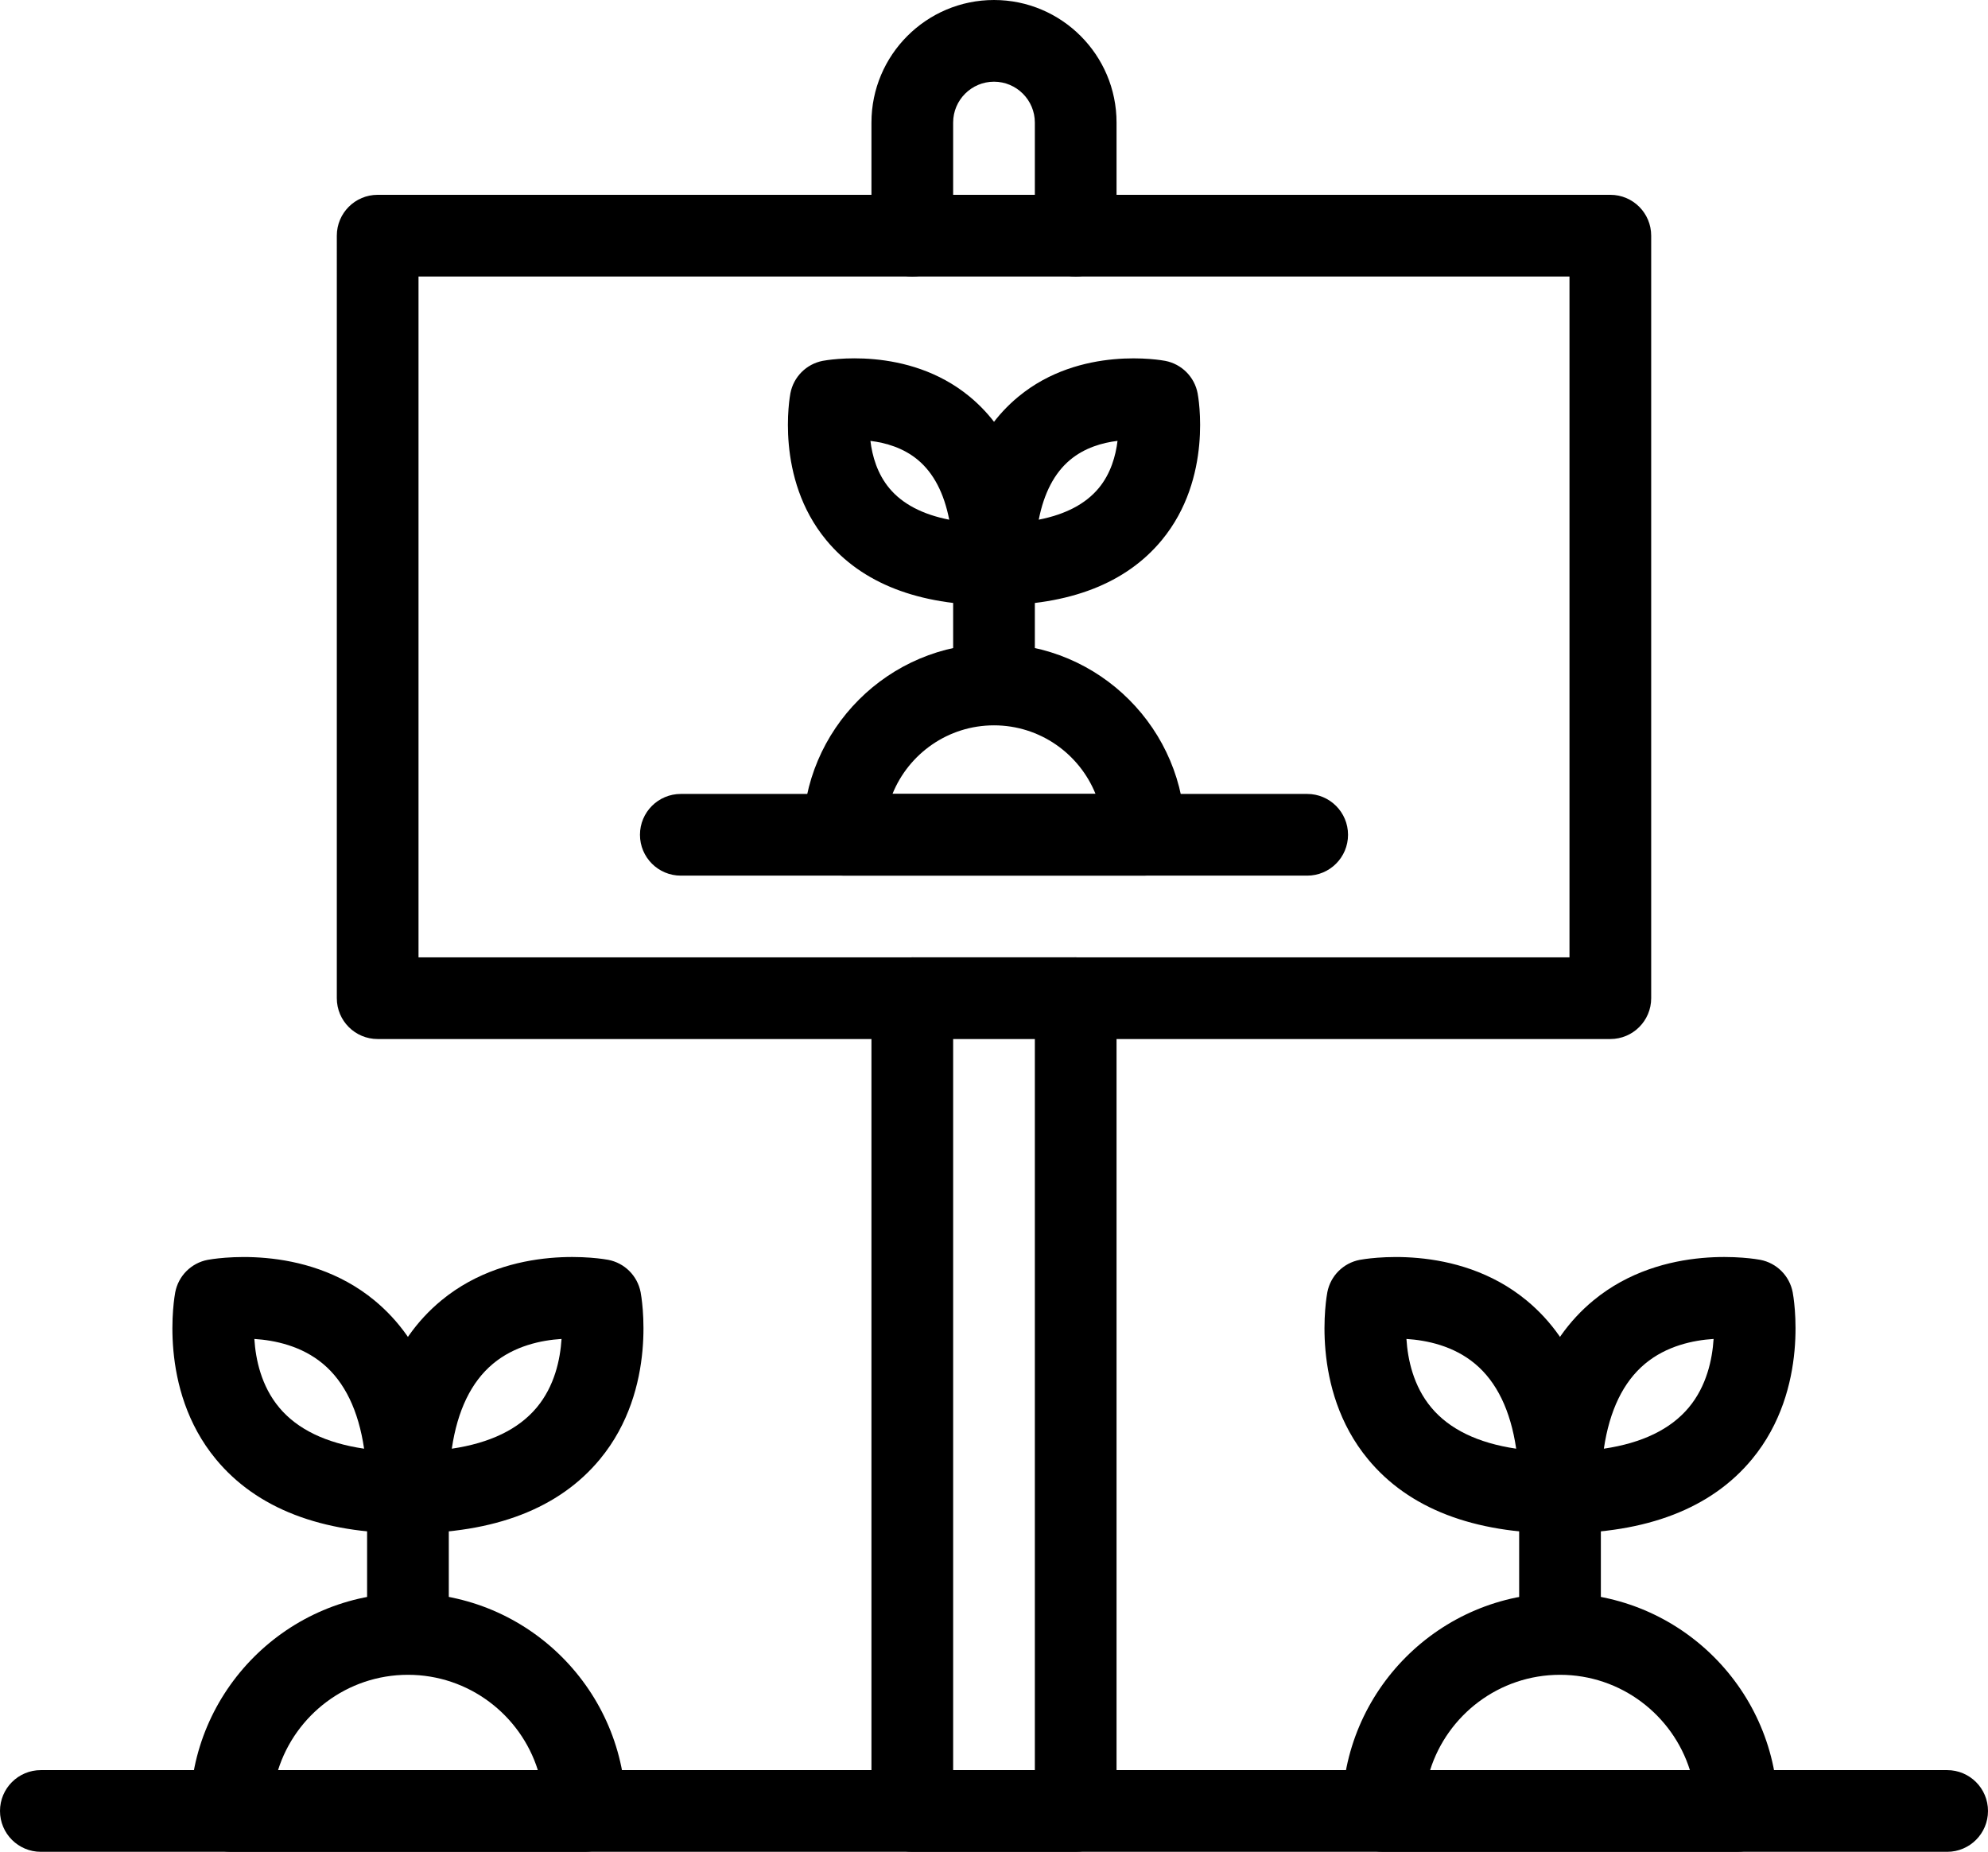 <?xml version="1.0" encoding="UTF-8"?><svg id="uuid-292c979b-a1de-4733-9c8c-34bb6b097ca6" data-name="Layer 2" xmlns="http://www.w3.org/2000/svg" width="73" height="68" viewBox="0 0 73 68"><g id="uuid-54393629-5268-4106-a6ec-1122c2031fb9" data-name="Layer 1"><path d="M71.5,68H1.5c-.829,0-1.5-.671-1.5-1.5s.671-1.5,1.5-1.5H71.5c.829,0,1.5,.671,1.5,1.5s-.671,1.5-1.5,1.5Z"/><path d="M14.98,56.307c-.829,0-1.5-.671-1.5-1.5,0-3.186,.917-5.559,2.725-7.053,2.593-2.141,5.986-1.518,6.129-1.492,.603,.116,1.074,.587,1.19,1.19,.027,.143,.65,3.537-1.492,6.129-1.494,1.808-3.866,2.725-7.052,2.725Zm5.639-7.14c-.75,.047-1.73,.253-2.52,.914-.796,.666-1.301,1.71-1.509,3.116,1.405-.208,2.45-.713,3.116-1.509,.661-.79,.866-1.77,.914-2.521Z"/><path d="M14.98,56.307c-3.186,0-5.559-.917-7.053-2.725-2.142-2.593-1.519-5.986-1.492-6.129,.116-.603,.587-1.074,1.19-1.19,.143-.026,3.537-.65,6.129,1.492,1.808,1.494,2.725,3.867,2.725,7.053,0,.829-.671,1.5-1.5,1.5Zm-5.64-7.14c.047,.75,.253,1.731,.914,2.521,.666,.796,1.71,1.301,3.116,1.509-.208-1.406-.713-2.45-1.509-3.116-.79-.661-1.771-.866-2.521-.914Z"/><path d="M14.98,60.73c-.829,0-1.5-.671-1.5-1.5v-4.424c0-.829,.671-1.5,1.5-1.5s1.5,.671,1.5,1.5v4.424c0,.829-.671,1.5-1.5,1.5Z"/><path d="M21.48,68H8.48c-.829,0-1.5-.671-1.5-1.5,0-4.411,3.589-8,8-8s8,3.589,8,8c0,.829-.671,1.5-1.5,1.5Zm-11.27-3h9.54c-.638-2.026-2.535-3.5-4.77-3.5s-4.132,1.474-4.77,3.5Z"/><path d="M57.284,56.307c-.829,0-1.5-.671-1.5-1.5,0-3.186,.917-5.559,2.725-7.053,2.594-2.141,5.988-1.518,6.129-1.492,.603,.116,1.074,.587,1.19,1.19,.027,.143,.65,3.537-1.492,6.129-1.494,1.808-3.867,2.725-7.053,2.725Zm5.64-7.14c-.75,.047-1.731,.253-2.521,.914-.796,.666-1.301,1.71-1.509,3.116,1.406-.208,2.45-.713,3.116-1.509,.661-.79,.866-1.771,.914-2.521Z"/><path d="M57.284,56.307c-3.186,0-5.559-.917-7.052-2.725-2.142-2.592-1.519-5.986-1.492-6.129,.116-.603,.587-1.074,1.19-1.19,.144-.026,3.536-.65,6.129,1.492,1.808,1.494,2.725,3.867,2.725,7.053,0,.829-.671,1.5-1.5,1.5Zm-5.639-7.14c.047,.75,.253,1.731,.914,2.521,.666,.796,1.71,1.301,3.116,1.509-.208-1.406-.713-2.45-1.509-3.116-.79-.661-1.77-.866-2.52-.914Z"/><path d="M57.284,60.73c-.829,0-1.5-.671-1.5-1.5v-4.424c0-.829,.671-1.5,1.5-1.5s1.5,.671,1.5,1.5v4.424c0,.829-.671,1.5-1.5,1.5Z"/><path d="M63.784,68h-13c-.829,0-1.5-.671-1.5-1.5,0-4.411,3.589-8,8-8s8,3.589,8,8c0,.829-.671,1.5-1.5,1.5Zm-11.27-3h9.54c-.638-2.026-2.535-3.5-4.77-3.5s-4.132,1.474-4.77,3.5Z"/><path d="M33.5,38.154H13.868c-.829,0-1.5-.671-1.5-1.5V8.654c0-.829,.671-1.5,1.5-1.5h19.632c.829,0,1.5,.671,1.5,1.5s-.671,1.5-1.5,1.5H15.368v25h18.132c.829,0,1.5,.671,1.5,1.5s-.671,1.5-1.5,1.5Z"/><path d="M59.132,38.154h-19.632c-.829,0-1.5-.671-1.5-1.5s.671-1.5,1.5-1.5h18.132V10.154h-18.132c-.829,0-1.5-.671-1.5-1.5s.671-1.5,1.5-1.5h19.632c.829,0,1.5,.671,1.5,1.5v28c0,.829-.671,1.5-1.5,1.5Z"/><path d="M39.5,68h-6c-.829,0-1.5-.671-1.5-1.5v-29.846c0-.829,.671-1.5,1.5-1.5h6c.829,0,1.5,.671,1.5,1.5v29.846c0,.829-.671,1.5-1.5,1.5Zm-4.5-3h3v-26.846h-3v26.846Z"/><path d="M39.5,10.154h-6c-.829,0-1.5-.671-1.5-1.5V4.5c0-2.481,2.019-4.5,4.5-4.5s4.5,2.019,4.5,4.5v4.154c0,.829-.671,1.5-1.5,1.5Zm-4.5-3h3v-2.654c0-.827-.673-1.5-1.5-1.5s-1.5,.673-1.5,1.5v2.654Z"/><path d="M36.5,22.227c-.829,0-1.5-.671-1.5-1.5,0-2.776,.806-4.849,2.396-6.162,2.282-1.886,5.265-1.337,5.391-1.314,.603,.116,1.074,.587,1.19,1.19,.024,.125,.571,3.108-1.314,5.391-1.313,1.59-3.387,2.396-6.163,2.396Zm4.536-6.038c-.555,.067-1.208,.251-1.746,.702-.571,.479-.955,1.214-1.147,2.192,.988-.194,1.727-.583,2.206-1.163,.439-.532,.62-1.181,.687-1.731Z"/><path d="M36.5,22.227c-2.776,0-4.849-.806-6.162-2.396-1.885-2.282-1.338-5.265-1.314-5.391,.116-.603,.587-1.074,1.19-1.19,.127-.023,3.108-.571,5.391,1.314,1.59,1.313,2.396,3.386,2.396,6.162,0,.829-.671,1.5-1.5,1.5Zm-4.538-6.038c.067,.555,.251,1.21,.702,1.748,.479,.571,1.214,.955,2.192,1.147-.192-.979-.576-1.713-1.147-2.192-.538-.451-1.192-.635-1.748-.702Z"/><path d="M36.5,25.982c-.829,0-1.5-.671-1.5-1.5v-3.756c0-.829,.671-1.5,1.5-1.5s1.5,.671,1.5,1.5v3.756c0,.829-.671,1.5-1.5,1.5Z"/><path d="M42.019,32.154h-11.038c-.829,0-1.5-.671-1.5-1.5,0-3.87,3.148-7.019,7.019-7.019s7.019,3.148,7.019,7.019c0,.829-.671,1.5-1.5,1.5Zm-9.247-3h7.457c-.596-1.475-2.042-2.519-3.729-2.519s-3.132,1.043-3.728,2.519Z"/><path d="M48,32.154H25c-.829,0-1.5-.671-1.5-1.5s.671-1.5,1.5-1.5h23c.829,0,1.5,.671,1.5,1.5s-.671,1.5-1.5,1.5Z"/></g></svg>